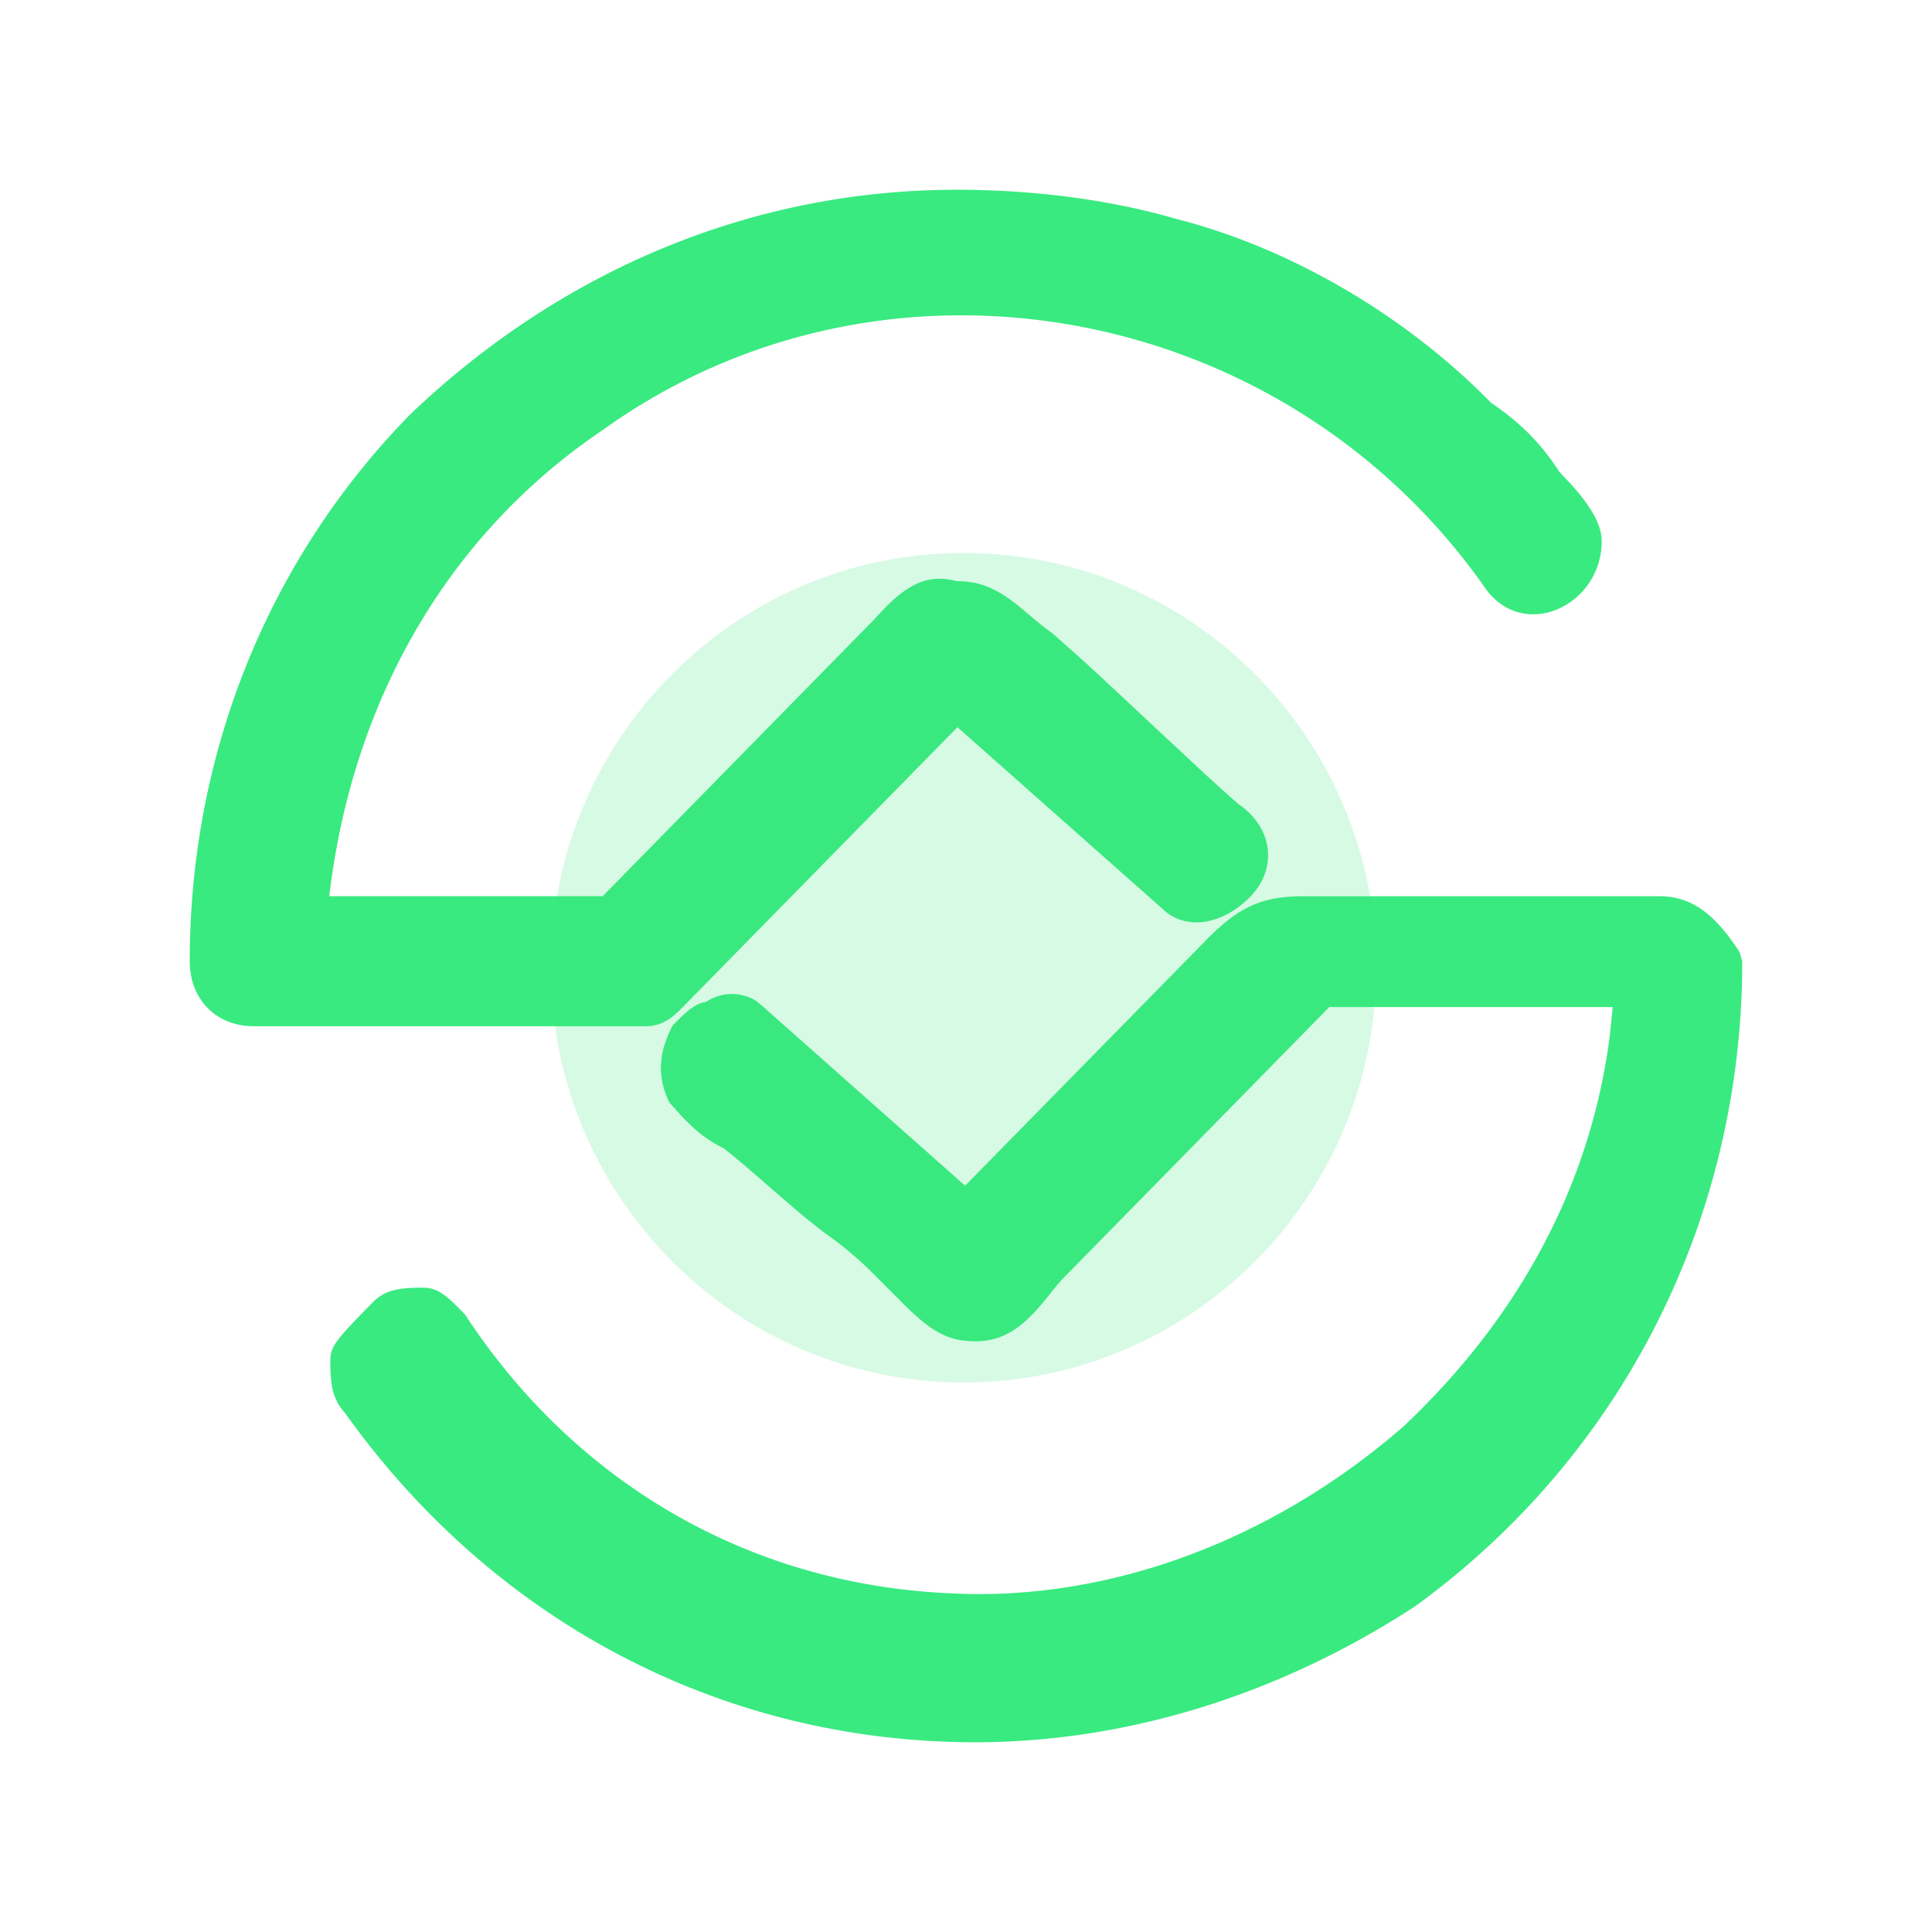 <svg xmlns="http://www.w3.org/2000/svg" width="28px" height="28px" viewBox="0 0 28 28"><g fill="#39EA80"><path d="M23.373 14.595h-4.108l-3.864 3.939-.075.083-.192.238c-.317.388-.595.584-.998.584-.388 0-.625-.135-1-.499l-.445-.446a5.3 5.3 0 0 0-.744-.629l-.189-.148c-.123-.099-.25-.206-.427-.36l-.555-.48c-.108-.09-.193-.16-.285-.233-.255-.13-.387-.237-.608-.463l-.182-.203c-.17-.346-.17-.704.047-1.115.195-.2.307-.298.44-.334l.046-.01a.67.67 0 0 1 .727-.012l.081.067 2.945 2.61 3.501-3.567c.464-.472.8-.628 1.4-.628h5.161c.474 0 .805.263 1.16.805l.041.137c0 3.754-1.753 7.175-4.73 9.341-1.96 1.284-4.183 1.978-6.384 1.978-3.648 0-6.968-1.73-9.142-4.78a.74.74 0 0 1-.187-.41 2 2 0 0 1-.018-.199l-.002-.119c0-.229.057-.299.615-.867.175-.179.378-.213.721-.213.213 0 .326.086.617.39 1.6 2.444 4.117 3.904 7.003 4.038 2.315.131 4.704-.764 6.604-2.423 1.697-1.605 2.713-3.53 2.985-5.669zM13.864 2.75c1.126 0 2.233.146 3.185.423 1.661.423 3.334 1.408 4.56 2.664.435.296.73.596.99 1l.18.193q.041.045.083.095.12.144.204.28c.093.154.147.297.147.438 0 .927-1.117 1.458-1.677.696-2.867-4.115-8.53-5.204-12.603-2.445l-.225.157c-2.218 1.507-3.587 3.889-3.93 6.687l-.006.05h3.963l3.926-4.002.099-.107c.378-.407.688-.57 1.104-.456.335 0 .57.102.873.339l.225.188c.116.098.187.155.289.226l.419.373c.212.192.445.409.773.717l1 .933c.179.165.332.302.5.45.515.35.573.943.174 1.35-.362.369-.858.492-1.21.225l-3.031-2.685-4.043 4.12-.074.065-.05.036a.6.6 0 0 1-.326.113H3.679c-.547 0-.929-.39-.929-.942 0-2.997 1.13-5.82 3.2-7.93 2.214-2.112 4.99-3.251 7.915-3.251"/><path d="M7.984 14.025c0 3.32 2.678 6.011 5.98 6.011 3.304 0 5.982-2.69 5.982-6.01s-2.678-6.012-5.981-6.012-5.981 2.692-5.981 6.011" opacity="0.2"/></g></svg>